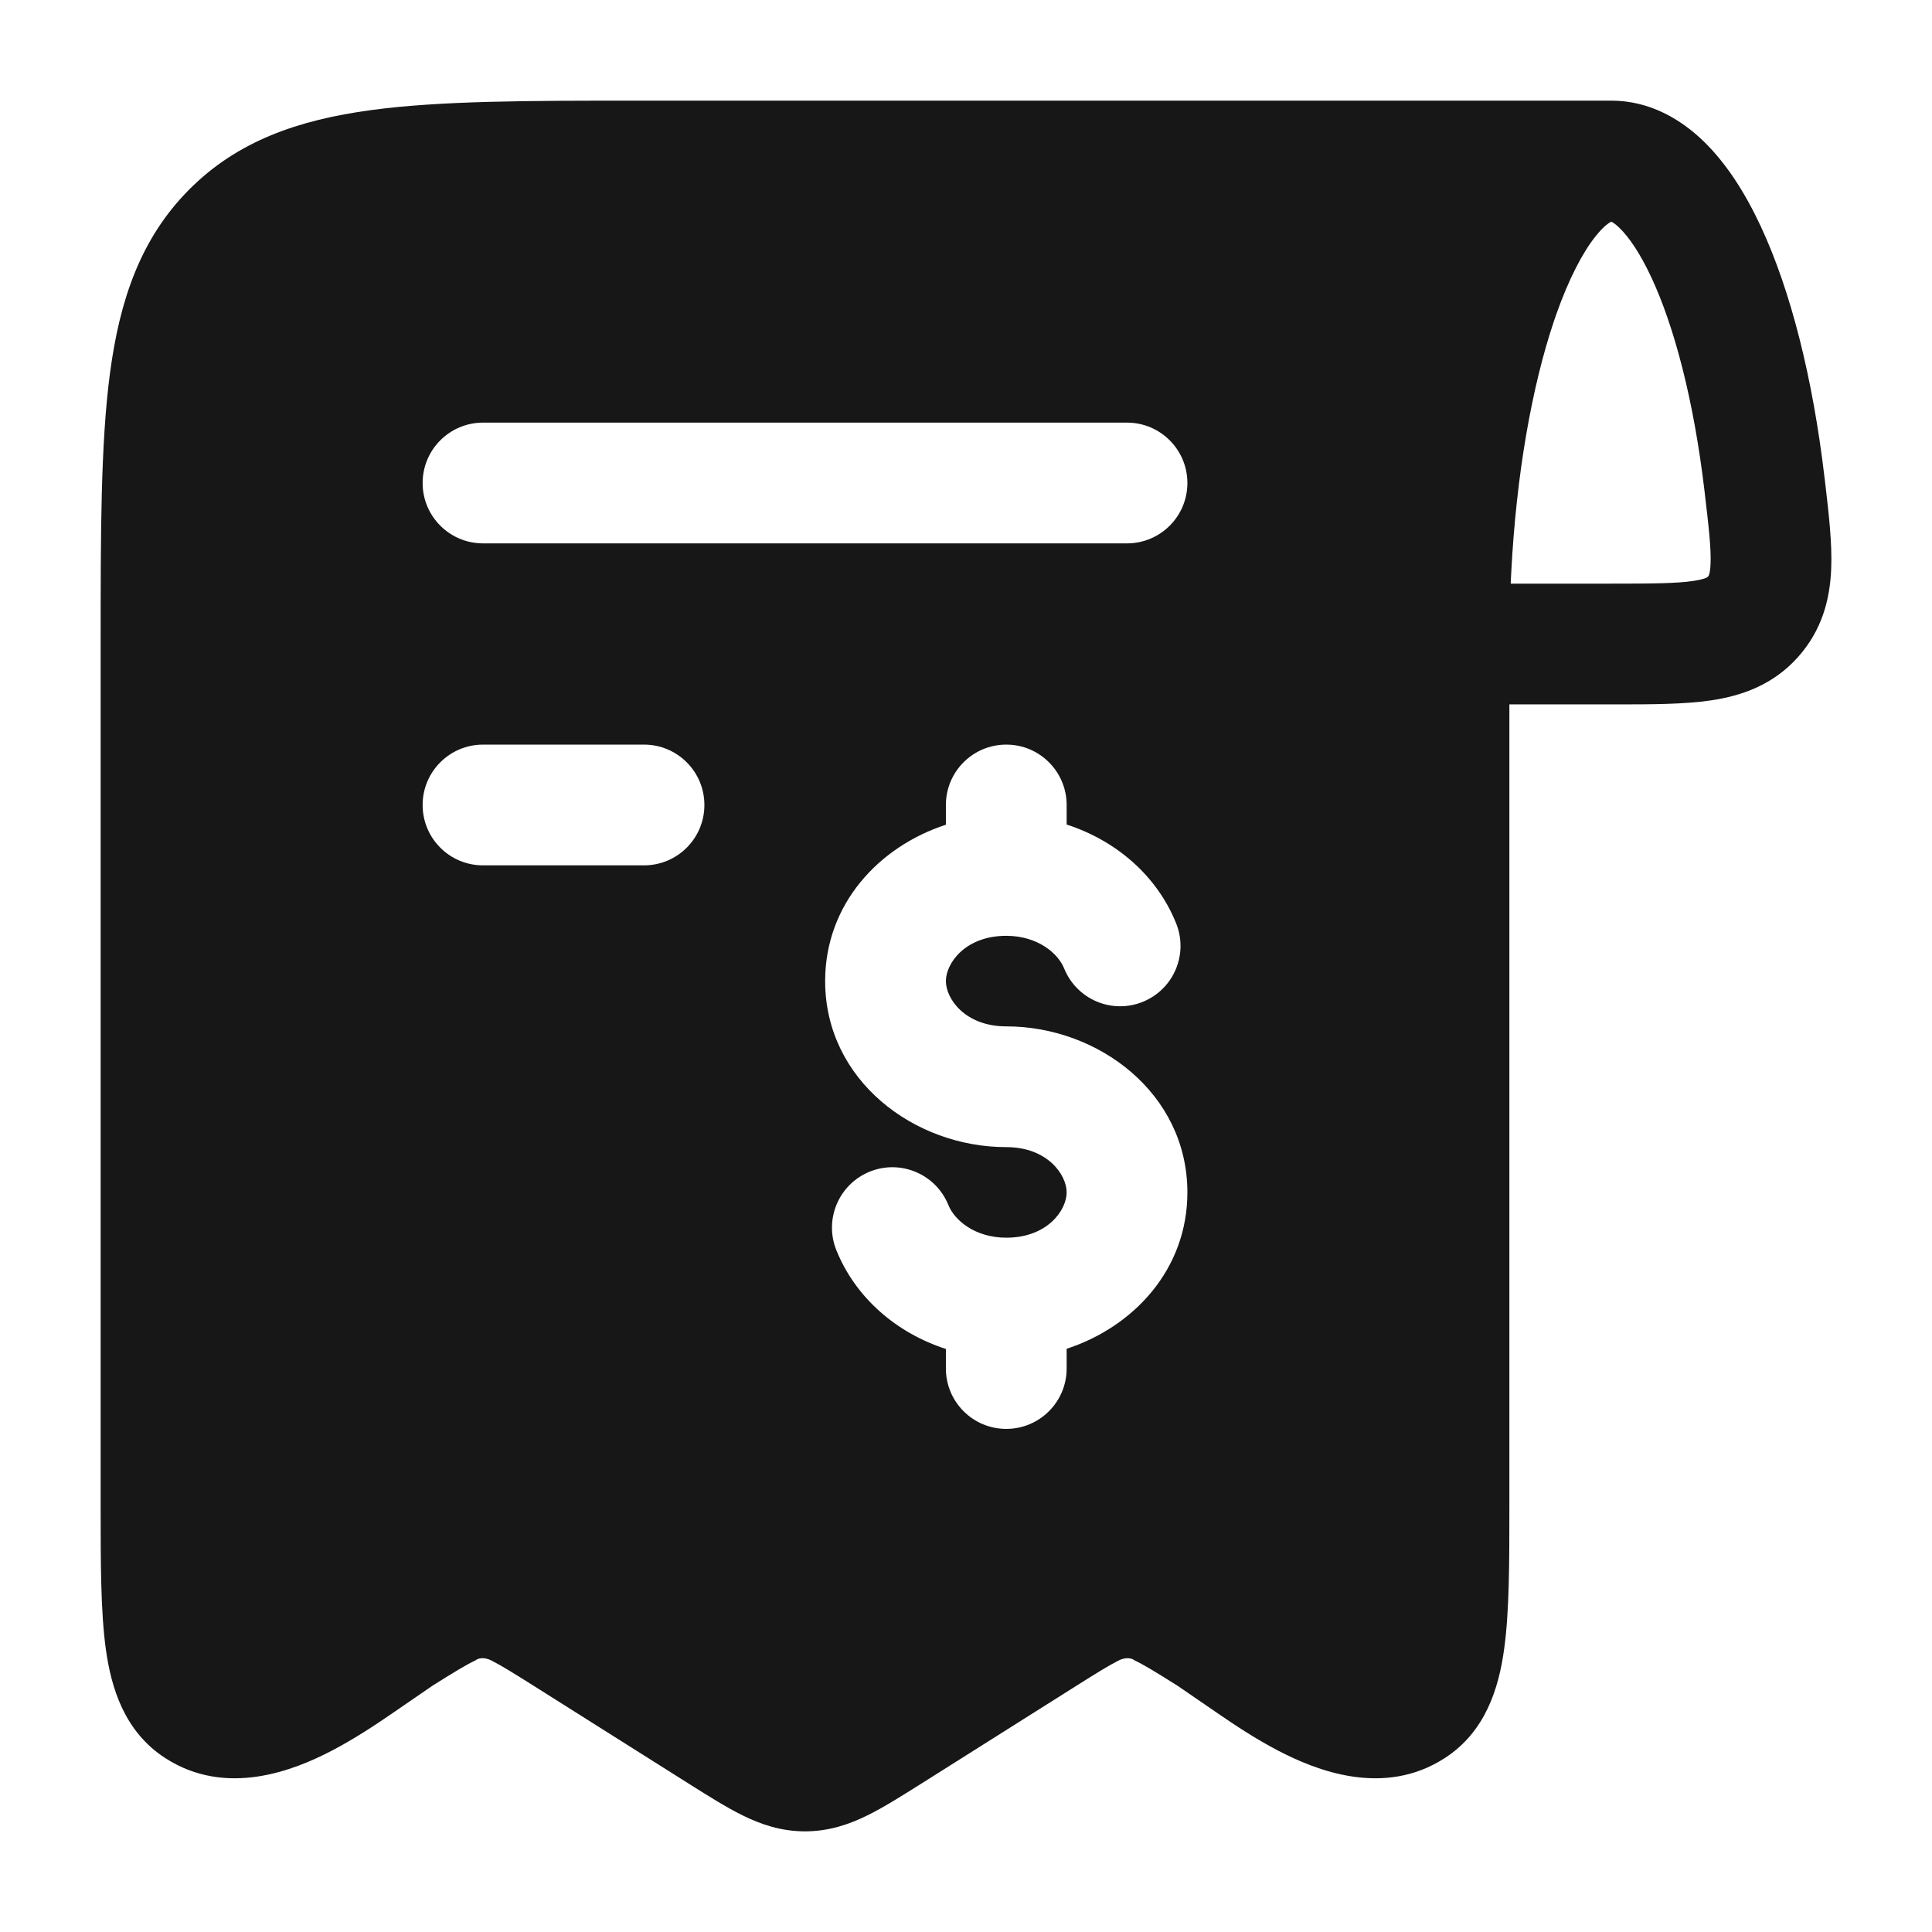 <svg width="32" height="32" viewBox="0 0 32 32" fill="none" xmlns="http://www.w3.org/2000/svg">
<path fill-rule="evenodd" clip-rule="evenodd" d="M13.333 30.333C12.934 30.333 12.597 30.215 12.299 30.068C12.031 29.936 11.735 29.749 11.422 29.552L11.422 29.552L8.839 27.922C8.499 27.708 8.304 27.587 8.152 27.51C8.011 27.433 7.91 27.471 7.877 27.5C7.726 27.571 7.525 27.693 7.161 27.922L6.483 28.388C6.202 28.581 5.863 28.804 5.503 28.993C4.873 29.322 3.753 29.773 2.741 29.122C2.057 28.681 1.842 27.954 1.753 27.316C1.667 26.693 1.667 25.879 1.667 24.934L1.667 10.666C1.667 8.825 1.667 7.343 1.822 6.178C1.983 4.97 2.327 3.953 3.128 3.145C3.93 2.335 4.941 1.987 6.143 1.824C7.3 1.667 8.77 1.667 10.593 1.667H13.333L26.688 1.667L26.691 1.667C27.323 1.668 27.841 1.973 28.225 2.348C28.605 2.719 28.913 3.211 29.163 3.747C29.665 4.822 30.025 6.27 30.217 7.887L30.225 7.952C30.288 8.485 30.349 8.997 30.33 9.43C30.308 9.934 30.177 10.441 29.777 10.887C29.365 11.346 28.849 11.524 28.343 11.6C27.895 11.667 27.345 11.667 26.753 11.667L26.688 11.667H25L25 24.934C25 25.879 25 26.693 24.913 27.316C24.825 27.954 24.61 28.681 23.926 29.122C22.914 29.773 21.793 29.322 21.164 28.993C20.803 28.804 20.465 28.581 20.184 28.388L19.505 27.922C19.142 27.693 18.94 27.571 18.79 27.5C18.757 27.471 18.656 27.433 18.515 27.51C18.362 27.587 18.168 27.708 17.828 27.922L15.245 29.552L15.244 29.552C14.932 29.749 14.635 29.936 14.368 30.068C14.07 30.215 13.732 30.333 13.333 30.333ZM25.022 9.667C25.024 9.609 25.027 9.553 25.03 9.496C25.115 7.848 25.375 6.401 25.735 5.328C25.749 5.287 25.763 5.246 25.777 5.206C25.989 4.606 26.217 4.179 26.425 3.917C26.563 3.744 26.652 3.688 26.689 3.672C26.712 3.683 26.759 3.711 26.828 3.779C26.975 3.923 27.159 4.182 27.351 4.593C27.732 5.409 28.054 6.63 28.231 8.123C28.305 8.745 28.343 9.092 28.332 9.343C28.324 9.53 28.291 9.55 28.287 9.552C28.282 9.558 28.279 9.561 28.263 9.569C28.237 9.581 28.176 9.603 28.048 9.622C27.765 9.664 27.367 9.667 26.688 9.667H25.022ZM8 7C7.448 7 7 7.448 7 8C7 8.552 7.448 9 8 9H18.667C19.219 9 19.667 8.552 19.667 8C19.667 7.448 19.219 7 18.667 7H8ZM11.667 13.333C11.667 13.886 11.219 14.333 10.667 14.333H8C7.448 14.333 7 13.886 7 13.333C7 12.781 7.448 12.333 8 12.333H10.667C11.219 12.333 11.667 12.781 11.667 13.333ZM17.667 13.333C17.667 12.781 17.219 12.333 16.667 12.333C16.114 12.333 15.667 12.781 15.667 13.333V13.66C14.555 14.023 13.667 14.976 13.667 16.25C13.667 17.89 15.139 19 16.667 19C17.349 19 17.667 19.457 17.667 19.75C17.667 20.043 17.349 20.5 16.667 20.5C16.151 20.5 15.811 20.214 15.708 19.959C15.501 19.447 14.918 19.199 14.406 19.406C13.894 19.613 13.646 20.196 13.853 20.708C14.174 21.502 14.854 22.08 15.667 22.343V22.667C15.667 23.219 16.114 23.667 16.667 23.667C17.219 23.667 17.667 23.219 17.667 22.667V22.34C18.779 21.977 19.667 21.023 19.667 19.75C19.667 18.11 18.194 17 16.667 17C15.985 17 15.667 16.543 15.667 16.25C15.667 15.957 15.985 15.5 16.667 15.5C17.182 15.5 17.523 15.786 17.626 16.041C17.833 16.553 18.415 16.801 18.927 16.594C19.44 16.387 19.687 15.804 19.48 15.292C19.16 14.498 18.48 13.92 17.667 13.657V13.333Z" fill="#171717"/>
</svg>
